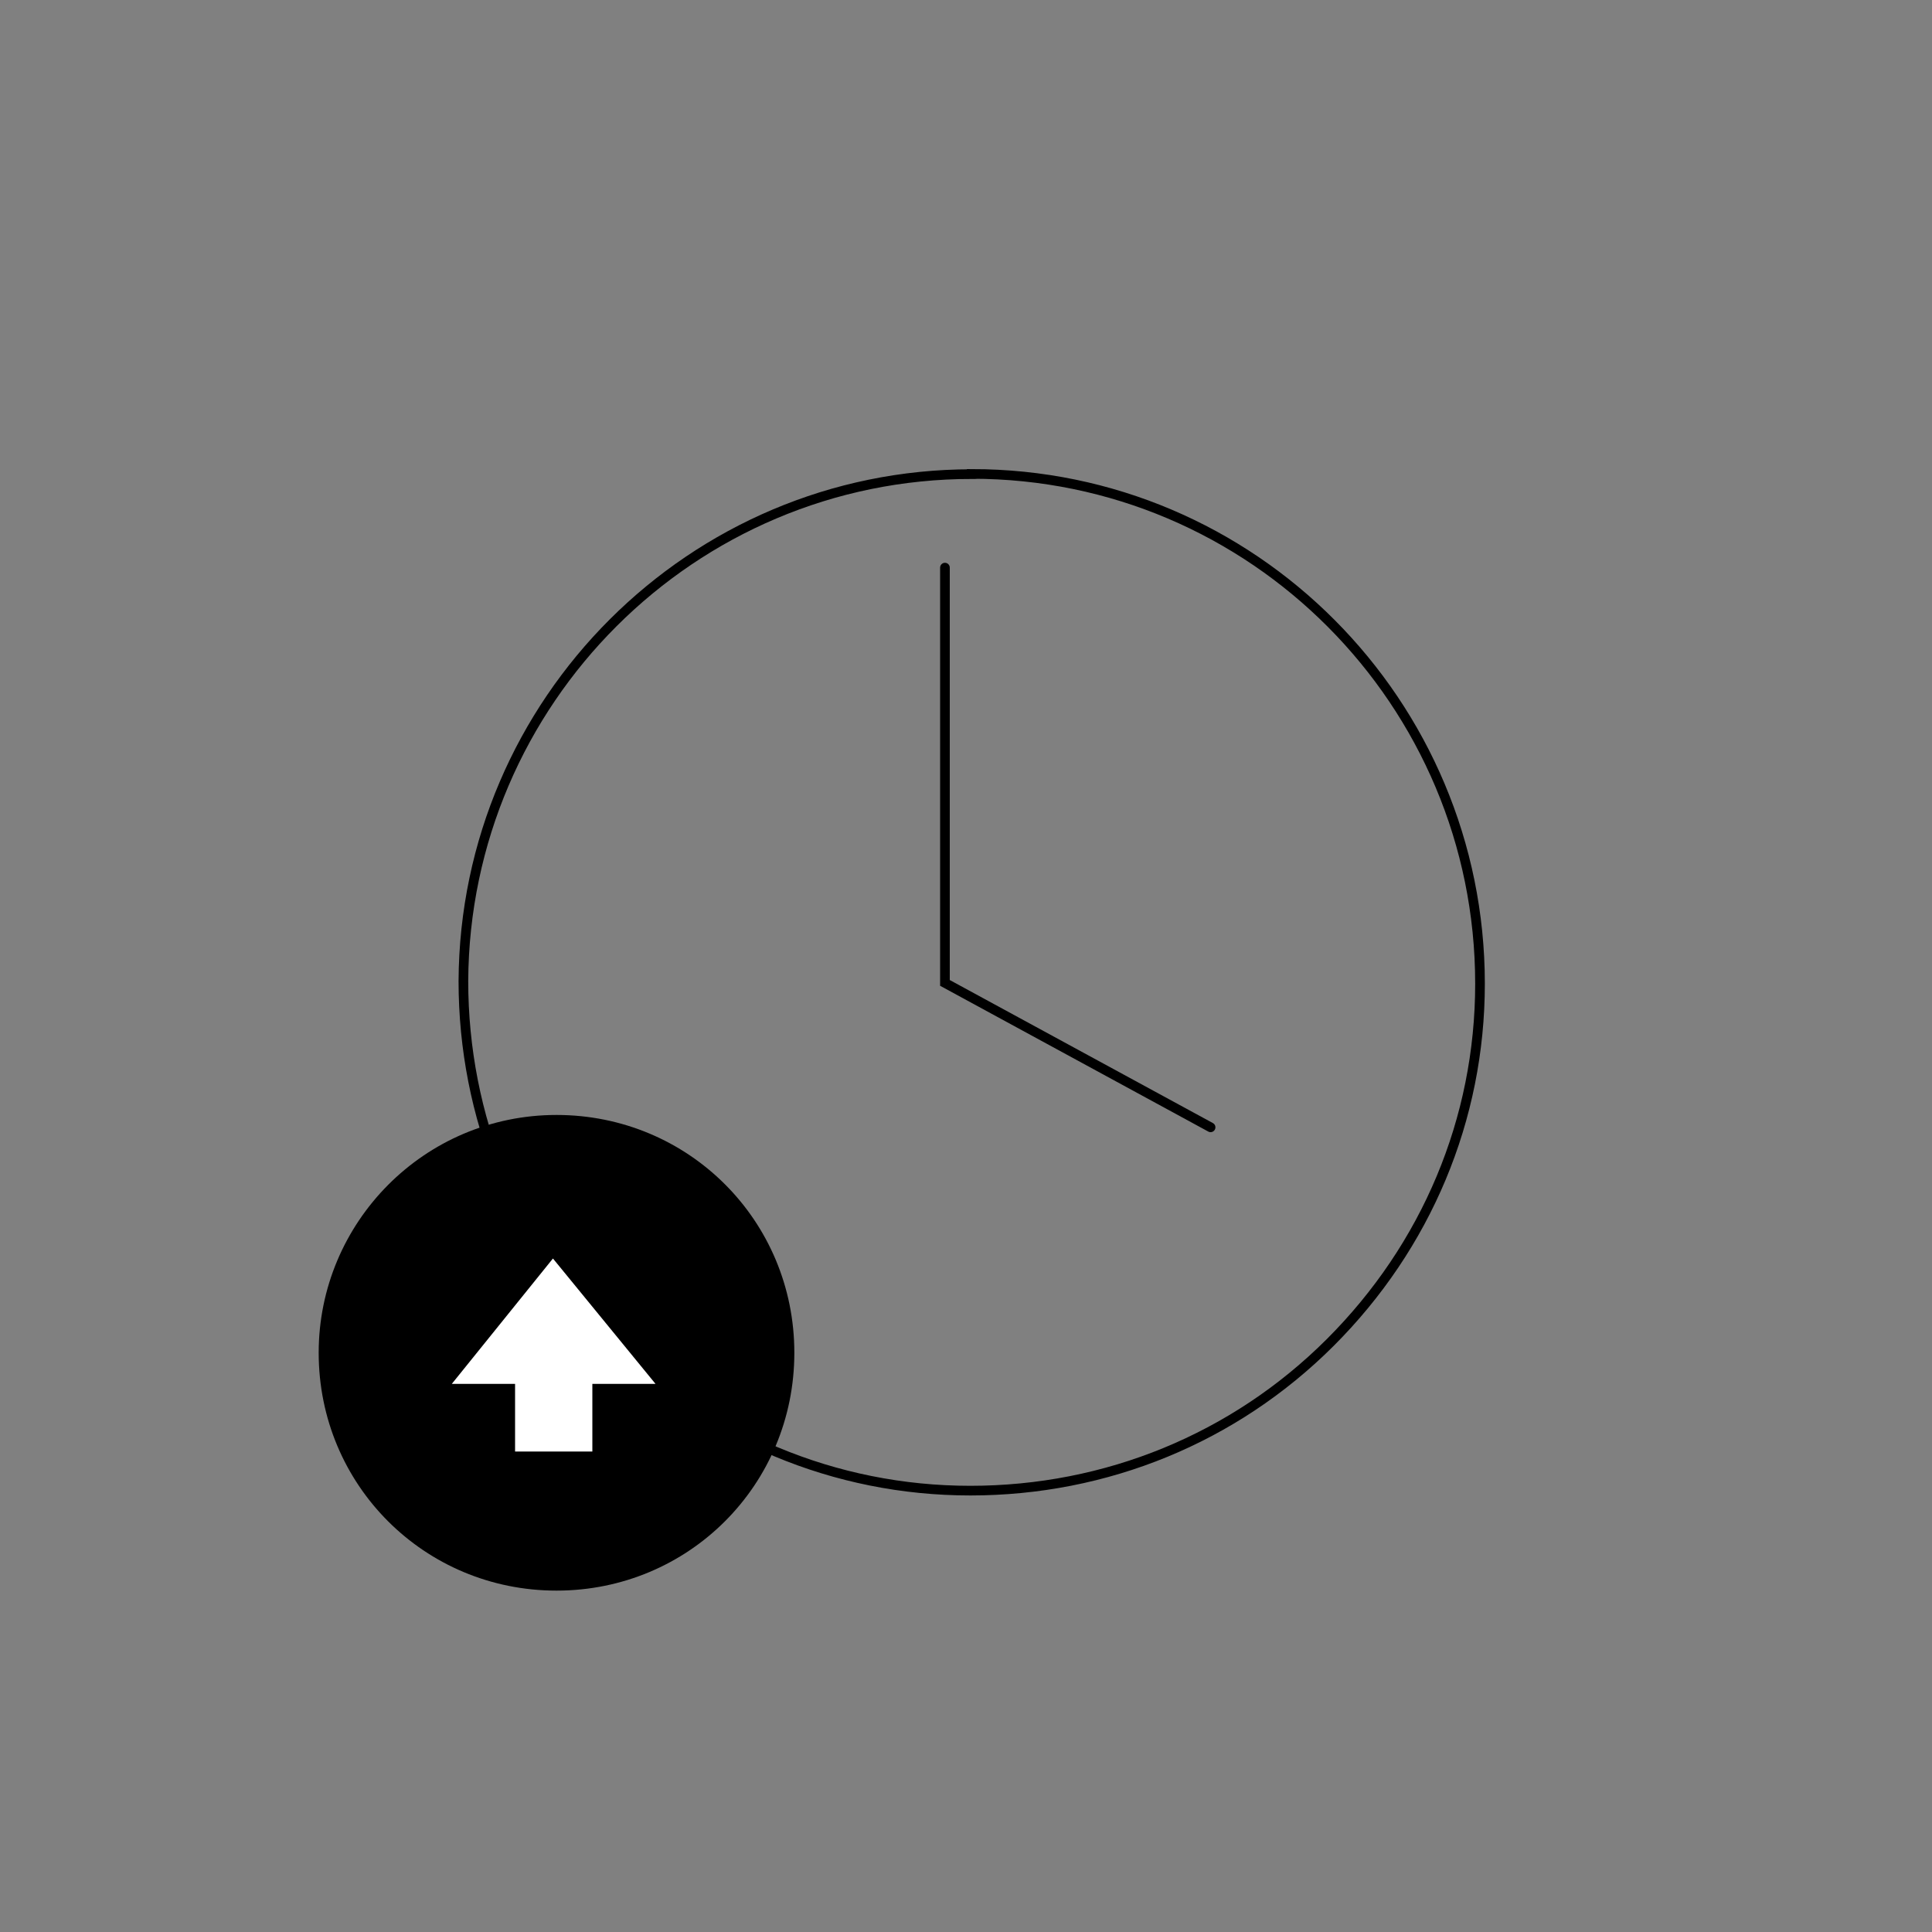 <?xml version="1.0" encoding="UTF-8"?><svg id="ICONS_V3" xmlns="http://www.w3.org/2000/svg" viewBox="0 0 200 200"><rect x="0" y="0" width="200" height="200" fill="#808080" stroke="none"/><defs><style>.cls-1{stroke-linecap:round;}.cls-1,.cls-2{fill:none;stroke:#000;stroke-miterlimit:10;}.cls-3{fill:#fff;}.cls-3,.cls-4{fill-rule:evenodd;}</style></defs><path class="cls-2" d="M100.59,49.08c-28.94,0-52.47,23.53-52.62,52.47,0,14.03,5.41,27.33,15.35,37.27s23.09,15.49,37.13,15.49,27.33-5.41,37.27-15.35,15.49-23.09,15.49-37.13c0-29.09-23.53-52.77-52.62-52.77h0Z"/><g><path class="cls-4" d="M57.61,115.42c13.68,0,24.62,10.94,24.62,24.62s-10.94,24.62-24.62,24.62-24.62-10.94-24.62-24.62h0c0-13.5,10.94-24.62,24.62-24.62Z"/><polygon class="cls-3" points="57.24 130.28 67.86 143.26 61.32 143.26 61.32 150.26 53.32 150.26 53.32 143.26 46.77 143.26 57.24 130.28"/></g><polyline class="cls-1" points="97.82 58.76 97.82 101.75 125.32 116.7"/></svg>